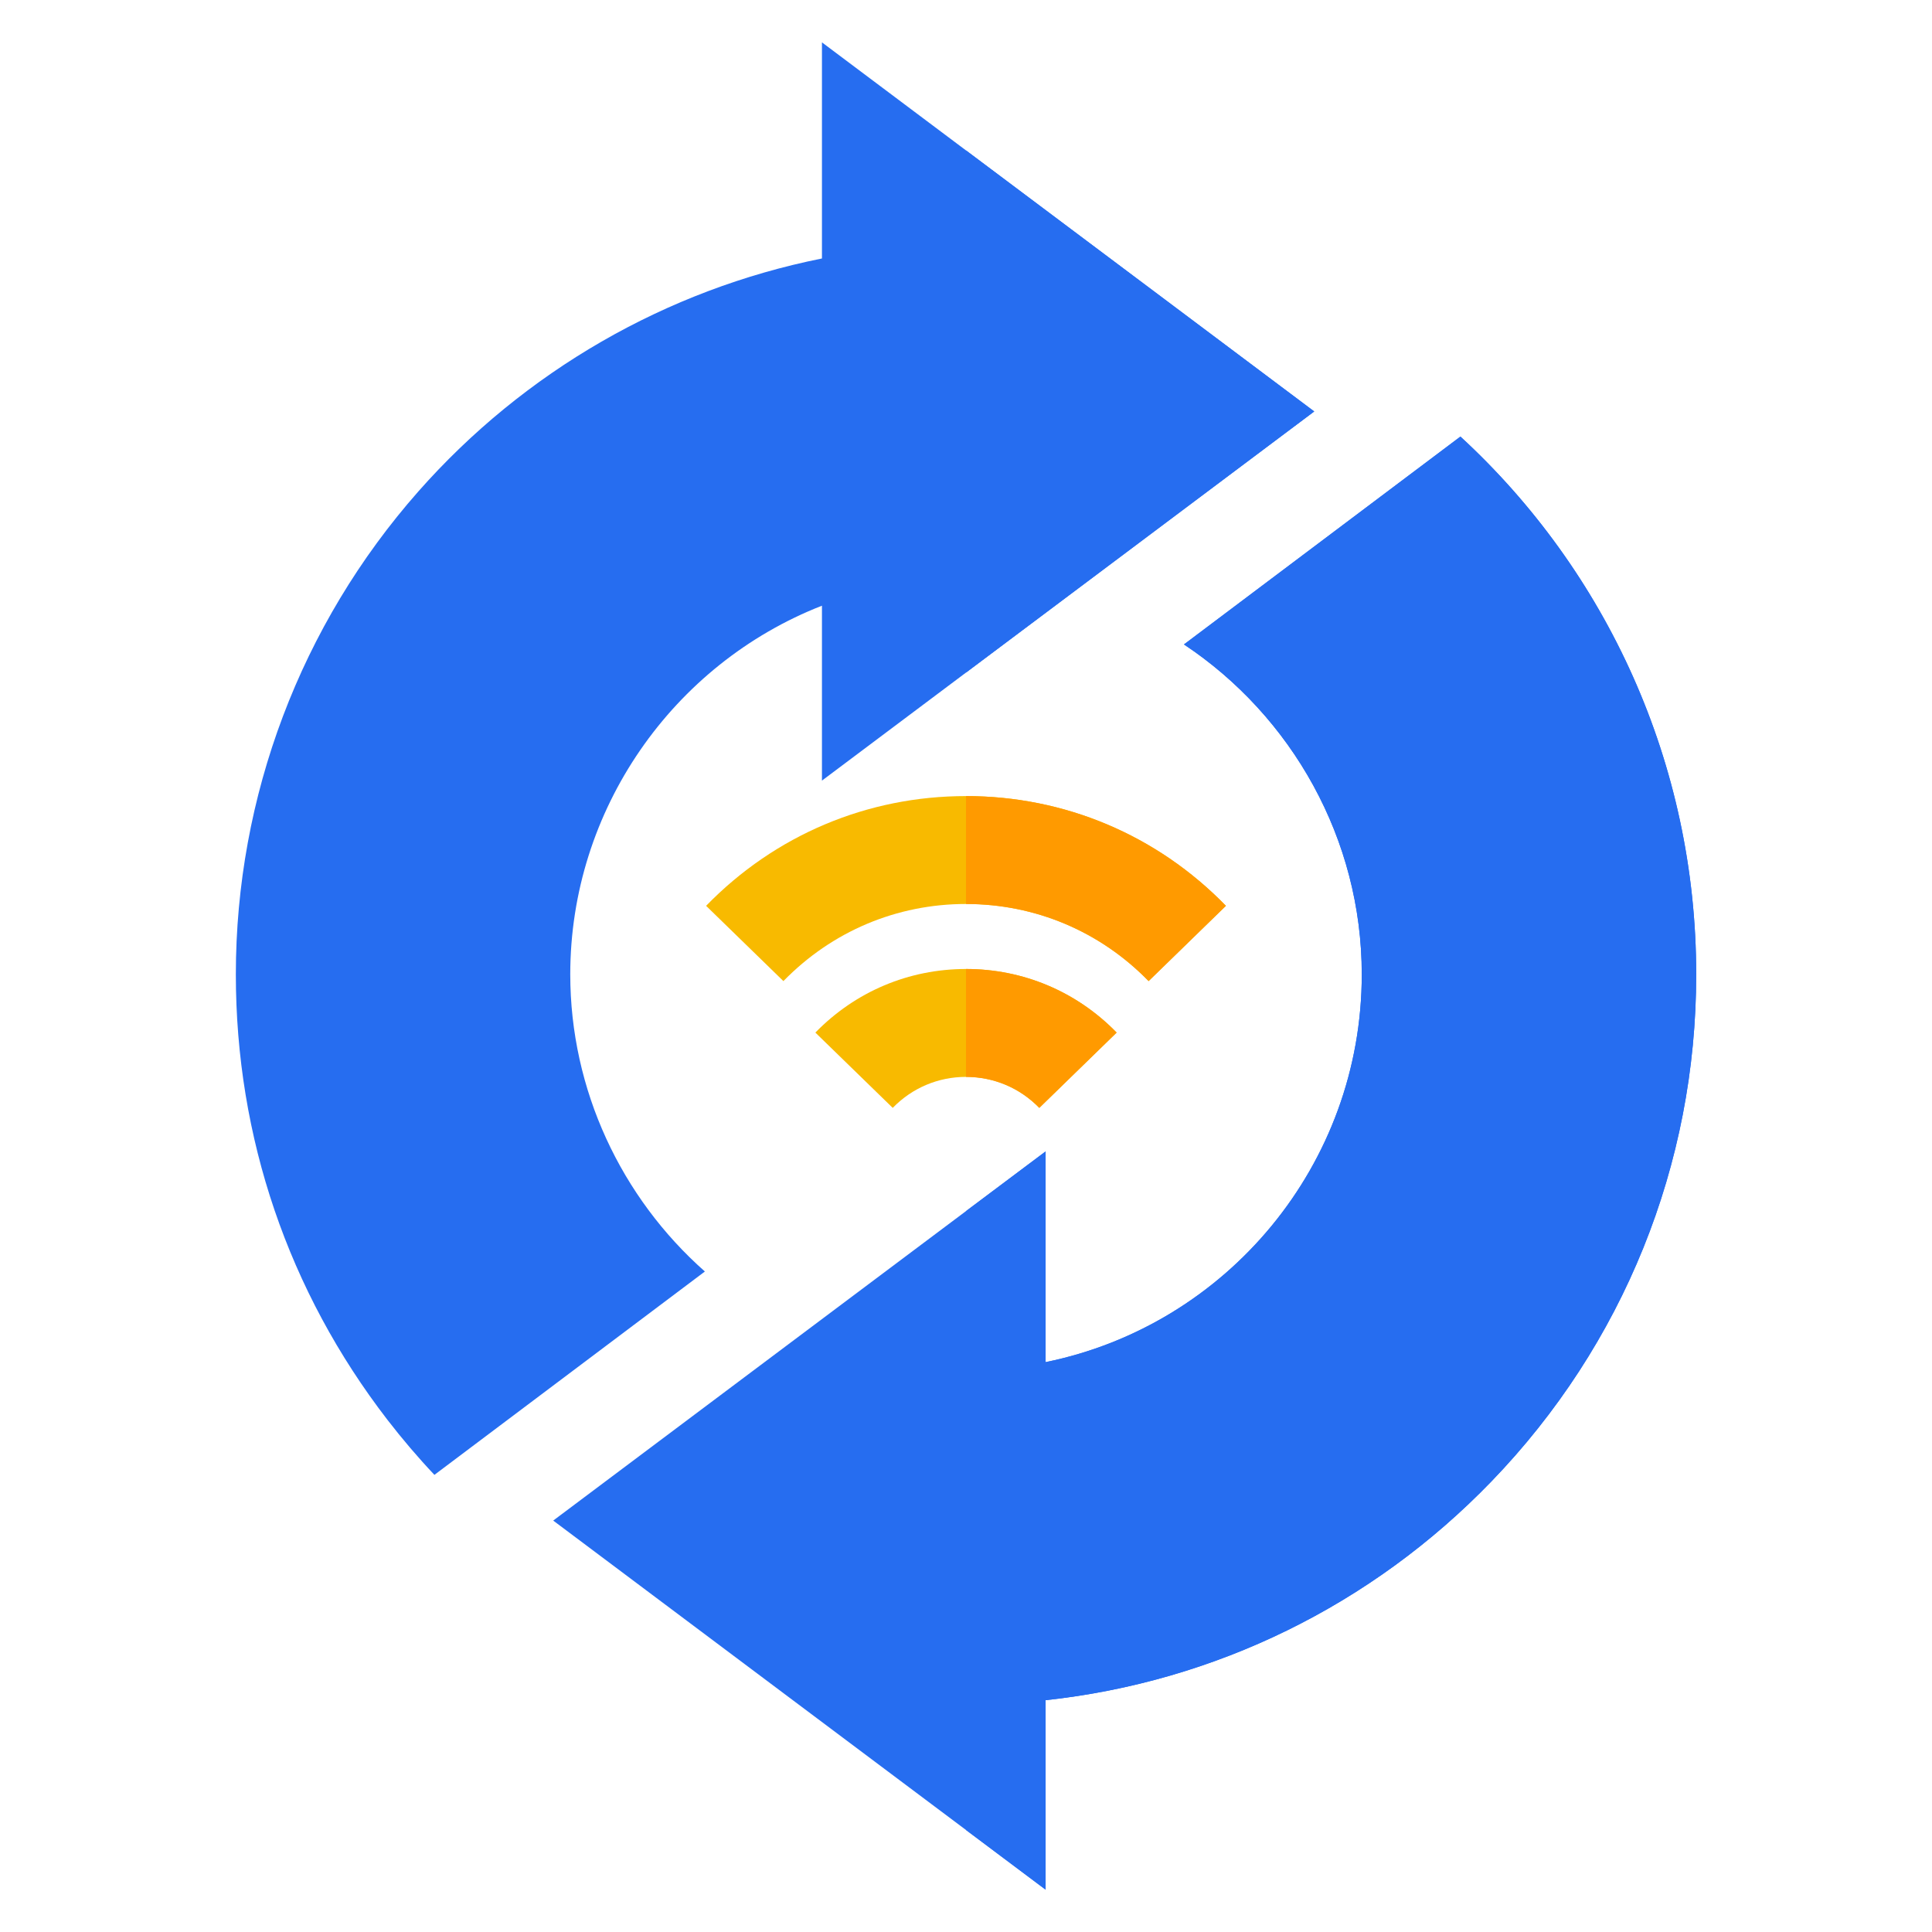 <svg xmlns="http://www.w3.org/2000/svg" xmlns:xlink="http://www.w3.org/1999/xlink" width="300" zoomAndPan="magnify" viewBox="0 0 224.88 225" height="300" preserveAspectRatio="xMidYMid meet"><defs><clipPath id="fd45f7c3d8"><path d="M 27 4.934 L 153 4.934 L 153 172 L 27 172 Z M 27 4.934 " clip-rule="nonzero"></path></clipPath><clipPath id="5956da51eb"><path d="M 64 50 L 198 50 L 198 220.07 L 64 220.07 Z M 64 50 " clip-rule="nonzero"></path></clipPath><clipPath id="36d567998c"><path d="M 112 50 L 198 50 L 198 220.07 L 112 220.07 Z M 112 50 " clip-rule="nonzero"></path></clipPath></defs><g clip-path="url(#fd45f7c3d8)"><path fill="#266df0" d="M 152.996 47.918 L 112.441 78.328 L 95.664 90.91 L 95.664 70.539 C 78.297 77.332 66.352 94.312 66.352 113.477 C 66.352 126.926 72.293 139.477 82.031 148.078 L 50.531 171.762 C 48.605 169.723 46.785 167.582 45.066 165.359 C 33.516 150.383 27.406 132.441 27.406 113.477 C 27.406 92.746 34.957 72.773 48.656 57.238 C 61.008 43.242 77.535 33.738 95.664 30.102 L 95.664 4.934 L 112.441 17.516 Z M 152.996 47.918 " fill-opacity="1" fill-rule="nonzero"></path></g><g clip-path="url(#5956da51eb)"><path fill="#266df0" d="M 197.48 113.477 C 197.48 135.629 189.004 156.602 173.621 172.535 C 159.691 186.957 141.441 195.871 121.711 198.004 L 121.711 220.07 L 112.441 213.121 L 64.367 177.086 L 112.441 141.043 L 121.711 134.094 L 121.711 158.633 C 142.82 154.332 158.531 135.641 158.531 113.477 C 158.531 97.723 150.398 83.406 137.824 75.051 L 170.02 50.844 C 187.031 66.5 197.48 88.922 197.48 113.477 Z M 197.48 113.477 " fill-opacity="1" fill-rule="nonzero"></path></g><path fill="#f8ba00" d="M 142.711 105.492 L 133.707 114.258 C 128.07 108.469 120.52 105.277 112.441 105.277 C 104.367 105.277 96.816 108.469 91.176 114.258 L 82.172 105.492 C 90.191 97.25 100.945 92.711 112.441 92.711 C 123.938 92.711 134.691 97.25 142.711 105.492 Z M 142.711 105.492 " fill-opacity="1" fill-rule="nonzero"></path><path fill="#f8ba00" d="M 129.984 120.254 L 120.977 129.023 C 118.711 126.695 115.68 125.414 112.441 125.414 C 109.203 125.414 106.172 126.695 103.906 129.023 L 94.898 120.254 C 99.551 115.477 105.781 112.848 112.441 112.848 C 119.102 112.848 125.332 115.477 129.984 120.254 Z M 129.984 120.254 " fill-opacity="1" fill-rule="nonzero"></path><path fill="#ff9a00" d="M 120.977 129.023 C 118.711 126.695 115.68 125.414 112.441 125.414 L 112.441 112.848 C 119.102 112.848 125.332 115.477 129.984 120.254 Z M 120.977 129.023 " fill-opacity="1" fill-rule="nonzero"></path><path fill="#ff9a00" d="M 133.707 114.258 C 128.07 108.469 120.52 105.277 112.441 105.277 L 112.441 92.711 C 123.938 92.711 134.691 97.25 142.711 105.492 Z M 133.707 114.258 " fill-opacity="1" fill-rule="nonzero"></path><path fill="#266df0" d="M 152.996 47.918 L 112.441 78.328 L 112.441 17.516 Z M 152.996 47.918 " fill-opacity="1" fill-rule="nonzero"></path><g clip-path="url(#36d567998c)"><path fill="#266df0" d="M 197.48 113.477 C 197.48 135.629 189.004 156.602 173.621 172.535 C 159.691 186.957 141.441 195.871 121.711 198.004 L 121.711 220.07 L 112.441 213.121 L 112.441 141.043 L 121.711 134.094 L 121.711 158.633 C 142.82 154.332 158.531 135.641 158.531 113.477 C 158.531 97.723 150.398 83.406 137.824 75.051 L 170.02 50.844 C 187.031 66.5 197.48 88.922 197.48 113.477 Z M 197.48 113.477 " fill-opacity="1" fill-rule="nonzero"></path></g></svg>